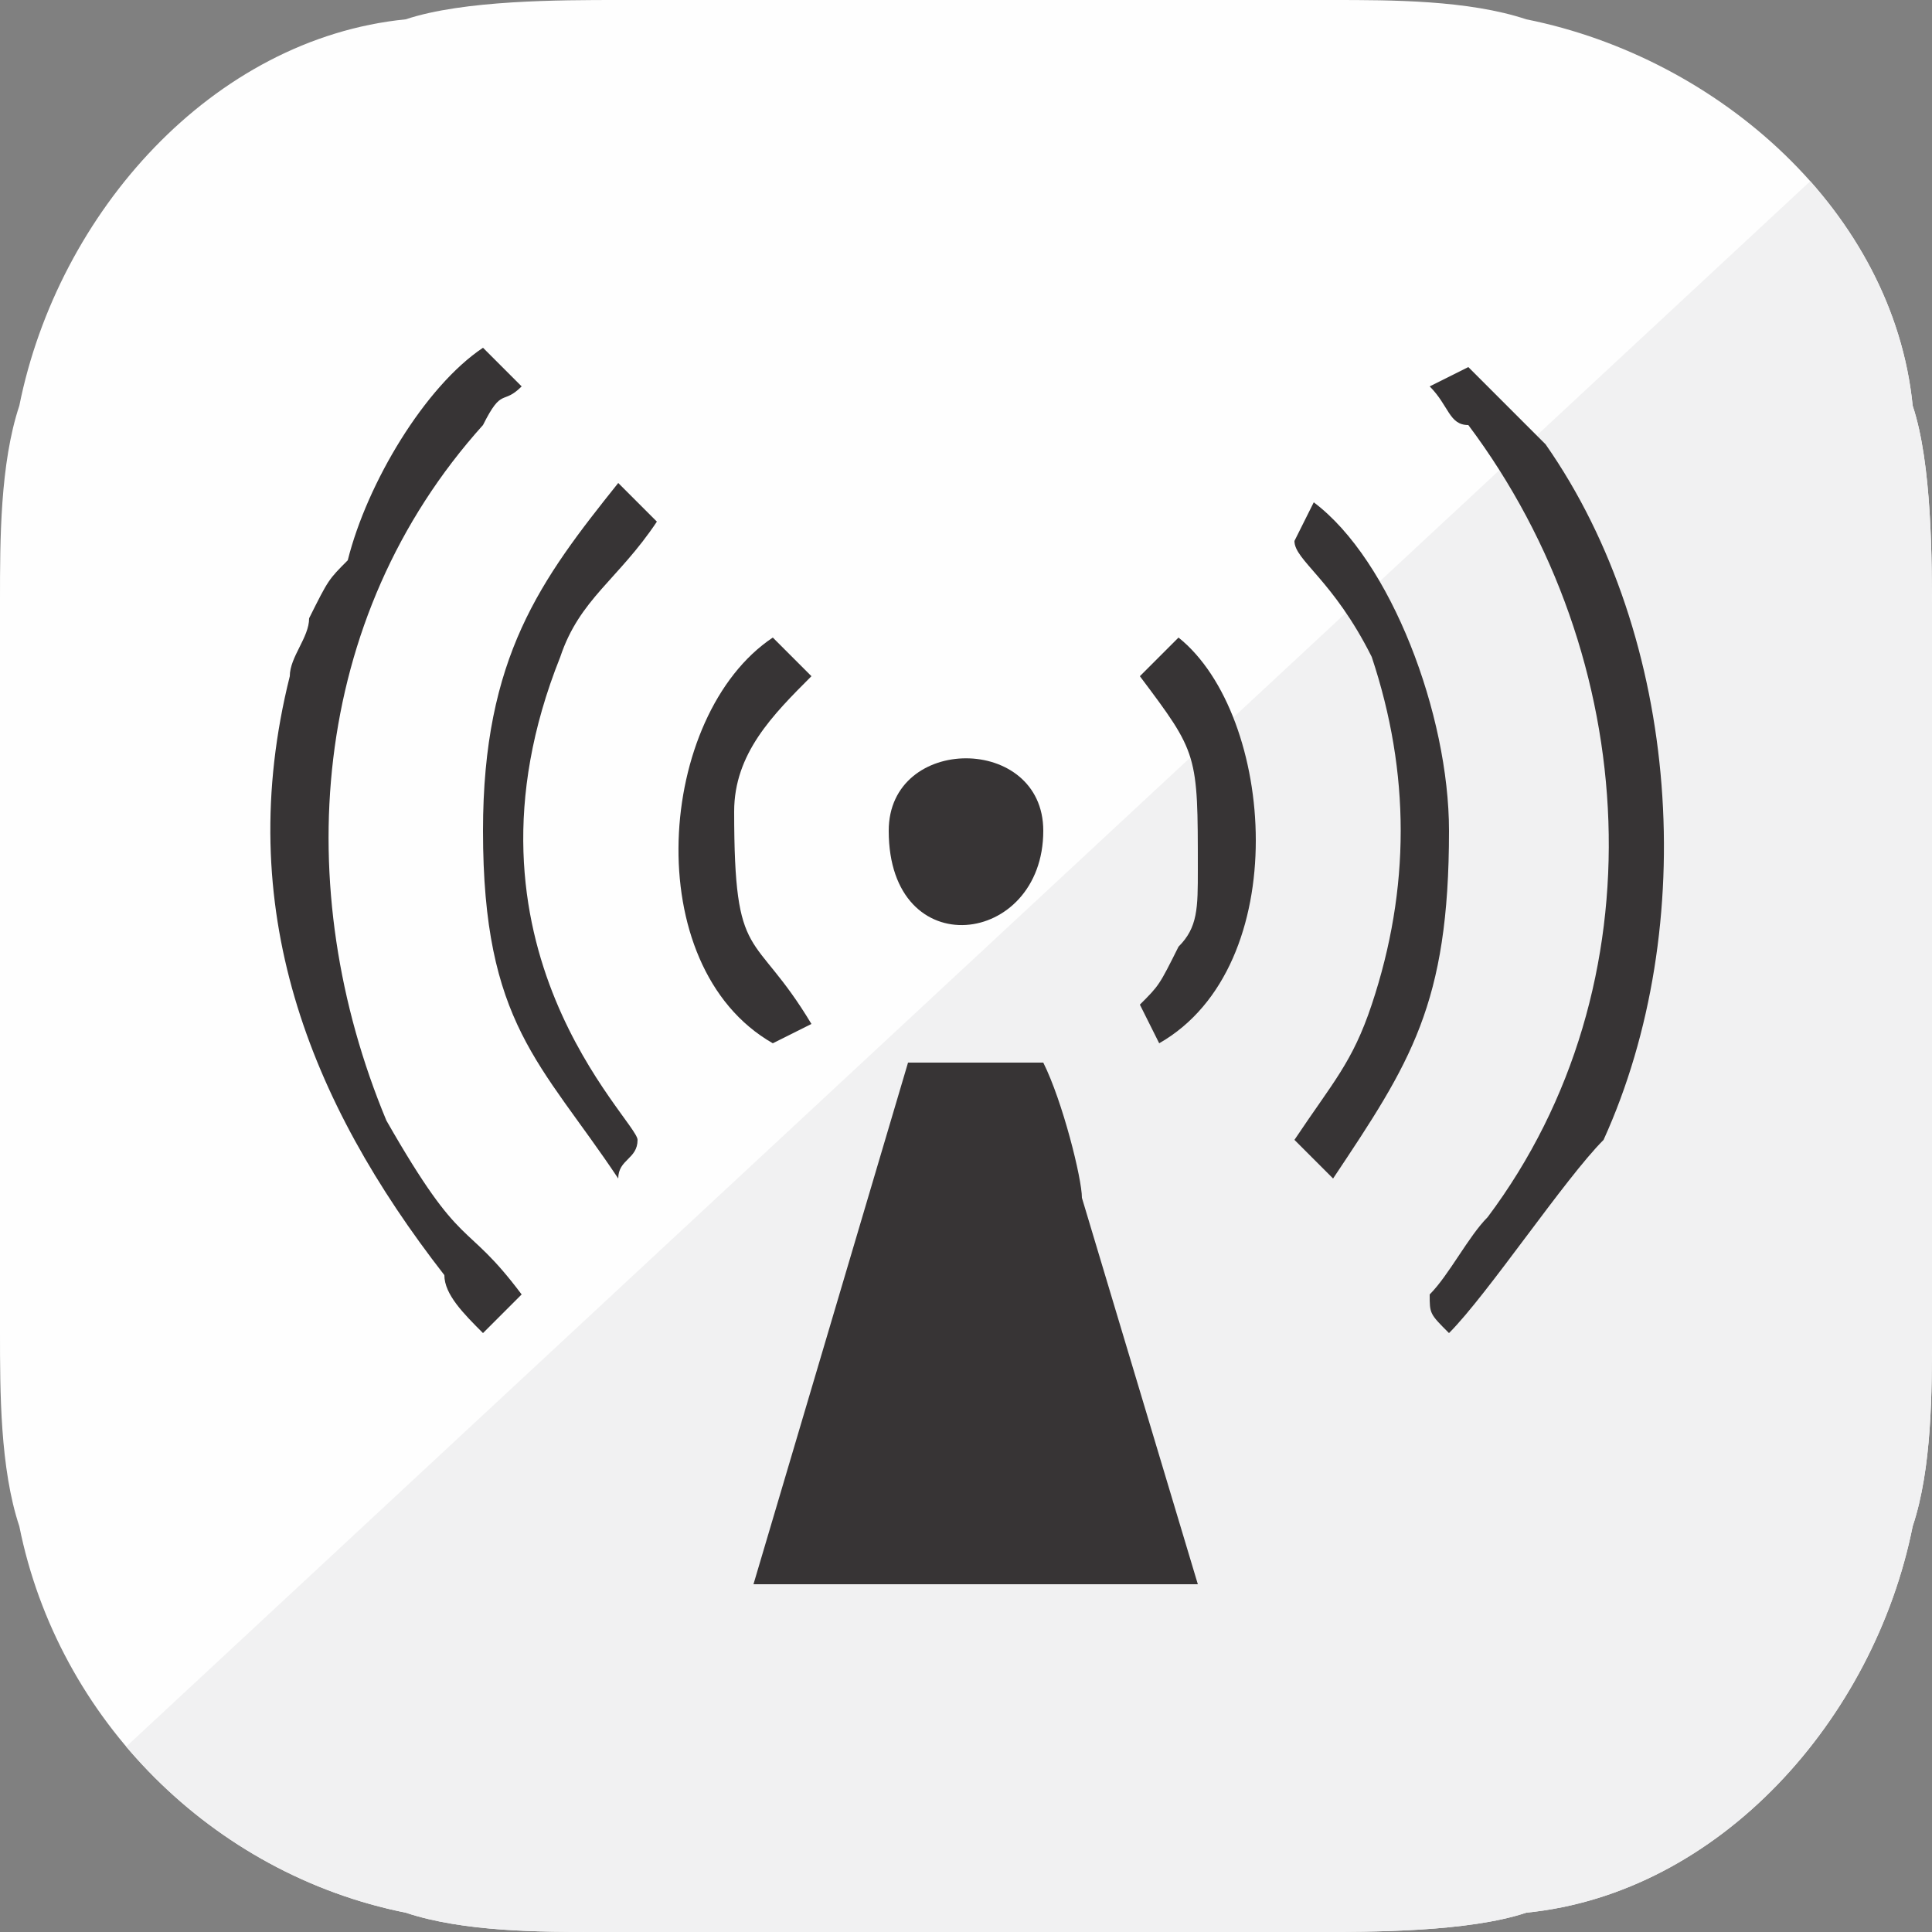 <?xml version="1.0" encoding="UTF-8"?>
<!DOCTYPE svg PUBLIC "-//W3C//DTD SVG 1.1//EN" "http://www.w3.org/Graphics/SVG/1.1/DTD/svg11.dtd">
<!-- Creator: CorelDRAW X7 -->
<svg xmlns="http://www.w3.org/2000/svg" xml:space="preserve" width="100px" height="100px" version="1.1" style="shape-rendering:geometricPrecision; text-rendering:geometricPrecision; image-rendering:optimizeQuality; fill-rule:evenodd; clip-rule:evenodd"
viewBox="0 0 100 100"
 xmlns:xlink="http://www.w3.org/1999/xlink">
 <rect x="0" y="0" width="100" height="100" fill="#808080" stroke="none"/>
 <defs>
  <style type="text/css">
   <![CDATA[
    .fil2 {fill:none}
    .fil0 {fill:#FEFEFE}
    .fil1 {fill:#F1F1F2}
    .fil3 {fill:#373435}
   ]]>
  </style>
    <clipPath id="id0">
     <path d="M1 79c2,10 10,18 20,20 3,1 7,1 10,1 6,0 12,0 19,0 6,0 12,0 18,0 3,0 8,0 11,-1 10,-1 18,-10 20,-20 1,-3 1,-7 1,-10 0,-6 0,-12 0,-19 0,-6 0,-12 0,-18 0,-3 0,-8 -1,-11 -1,-10 -10,-18 -20,-20 -3,-1 -7,-1 -10,-1 -6,0 -12,0 -19,0 -6,0 -12,0 -18,0 -3,0 -8,0 -11,1 -10,1 -18,10 -20,20 -1,3 -1,7 -1,10 0,6 0,13 0,19 0,6 0,12 0,19 0,3 0,7 1,10z"/>
    </clipPath>
 </defs>
 <g id="Layer_x0020_1">
  <g id="_856414448">
   <path class="fil0" d="M1 79c2,10 10,18 20,20 3,1 7,1 10,1 6,0 12,0 19,0 6,0 12,0 18,0 3,0 8,0 11,-1 10,-1 18,-10 20,-20 1,-3 1,-7 1,-10 0,-6 0,-12 0,-19 0,-6 0,-12 0,-18 0,-3 0,-8 -1,-11 -1,-10 -10,-18 -20,-20 -3,-1 -7,-1 -10,-1 -6,0 -12,0 -19,0 -6,0 -12,0 -18,0 -3,0 -8,0 -11,1 -10,1 -18,10 -20,20 -1,3 -1,7 -1,10 0,6 0,13 0,19 0,6 0,12 0,19 0,3 0,7 1,10z"/>
   <g style="clip-path:url(#id0)">
    <g>
     <polygon id="1" class="fil1" points="121,-16 121,116 -21,116 "/>
    </g>
   </g>
   <path class="fil2" d="M1 79c2,10 10,18 20,20 3,1 7,1 10,1 6,0 12,0 19,0 6,0 12,0 18,0 3,0 8,0 11,-1 10,-1 18,-10 20,-20 1,-3 1,-7 1,-10 0,-6 0,-12 0,-19 0,-6 0,-12 0,-18 0,-3 0,-8 -1,-11 -1,-10 -10,-18 -20,-20 -3,-1 -7,-1 -10,-1 -6,0 -12,0 -19,0 -6,0 -12,0 -18,0 -3,0 -8,0 -11,1 -10,1 -18,10 -20,20 -1,3 -1,7 -1,10 0,6 0,13 0,19 0,6 0,12 0,19 0,3 0,7 1,10z"/>
   <g>
    <path class="fil3" d="M39 82l23 0 -6 -20c0,-1 -1,-5 -2,-7l-7 0 -8 27z"/>
    <path class="fil3" d="M25 69l2 -2c-3,-4 -3,-2 -7,-9 -5,-12 -4,-26 5,-36 1,-2 1,-1 2,-2 -1,-1 -1,-1 -2,-2 -3,2 -6,7 -7,11 -1,1 -1,1 -2,3 0,1 -1,2 -1,3 -3,12 1,22 8,31 0,1 1,2 2,3z"/>
    <path class="fil3" d="M74 20c1,1 1,2 2,2 9,12 10,29 1,41 -1,1 -2,3 -3,4 0,1 0,1 1,2 2,-2 6,-8 8,-10 5,-11 4,-26 -3,-36 -1,-1 -3,-3 -4,-4l-2 1z"/>
    <path class="fil3" d="M25 43c0,10 3,12 7,18 0,-1 1,-1 1,-2 0,-1 -10,-10 -4,-25 1,-3 3,-4 5,-7l-2 -2c-4,5 -7,9 -7,18z"/>
    <path class="fil3" d="M67 28c0,1 2,2 4,6 2,6 2,12 0,18 -1,3 -2,4 -4,7l2 2c4,-6 6,-9 6,-18 0,-6 -3,-14 -7,-17l-1 2z"/>
    <path class="fil3" d="M46 43c0,7 8,6 8,0 0,-5 -8,-5 -8,0z"/>
    <path class="fil3" d="M40 54l2 -1c-3,-5 -4,-3 -4,-11 0,-3 2,-5 4,-7l-2 -2c-6,4 -7,17 0,21z"/>
    <path class="fil3" d="M59 35c3,4 3,4 3,10 0,2 0,3 -1,4 -1,2 -1,2 -2,3l1 2c7,-4 6,-17 1,-21l-2 2z"/>
   </g>
  </g>
 </g>
</svg>
